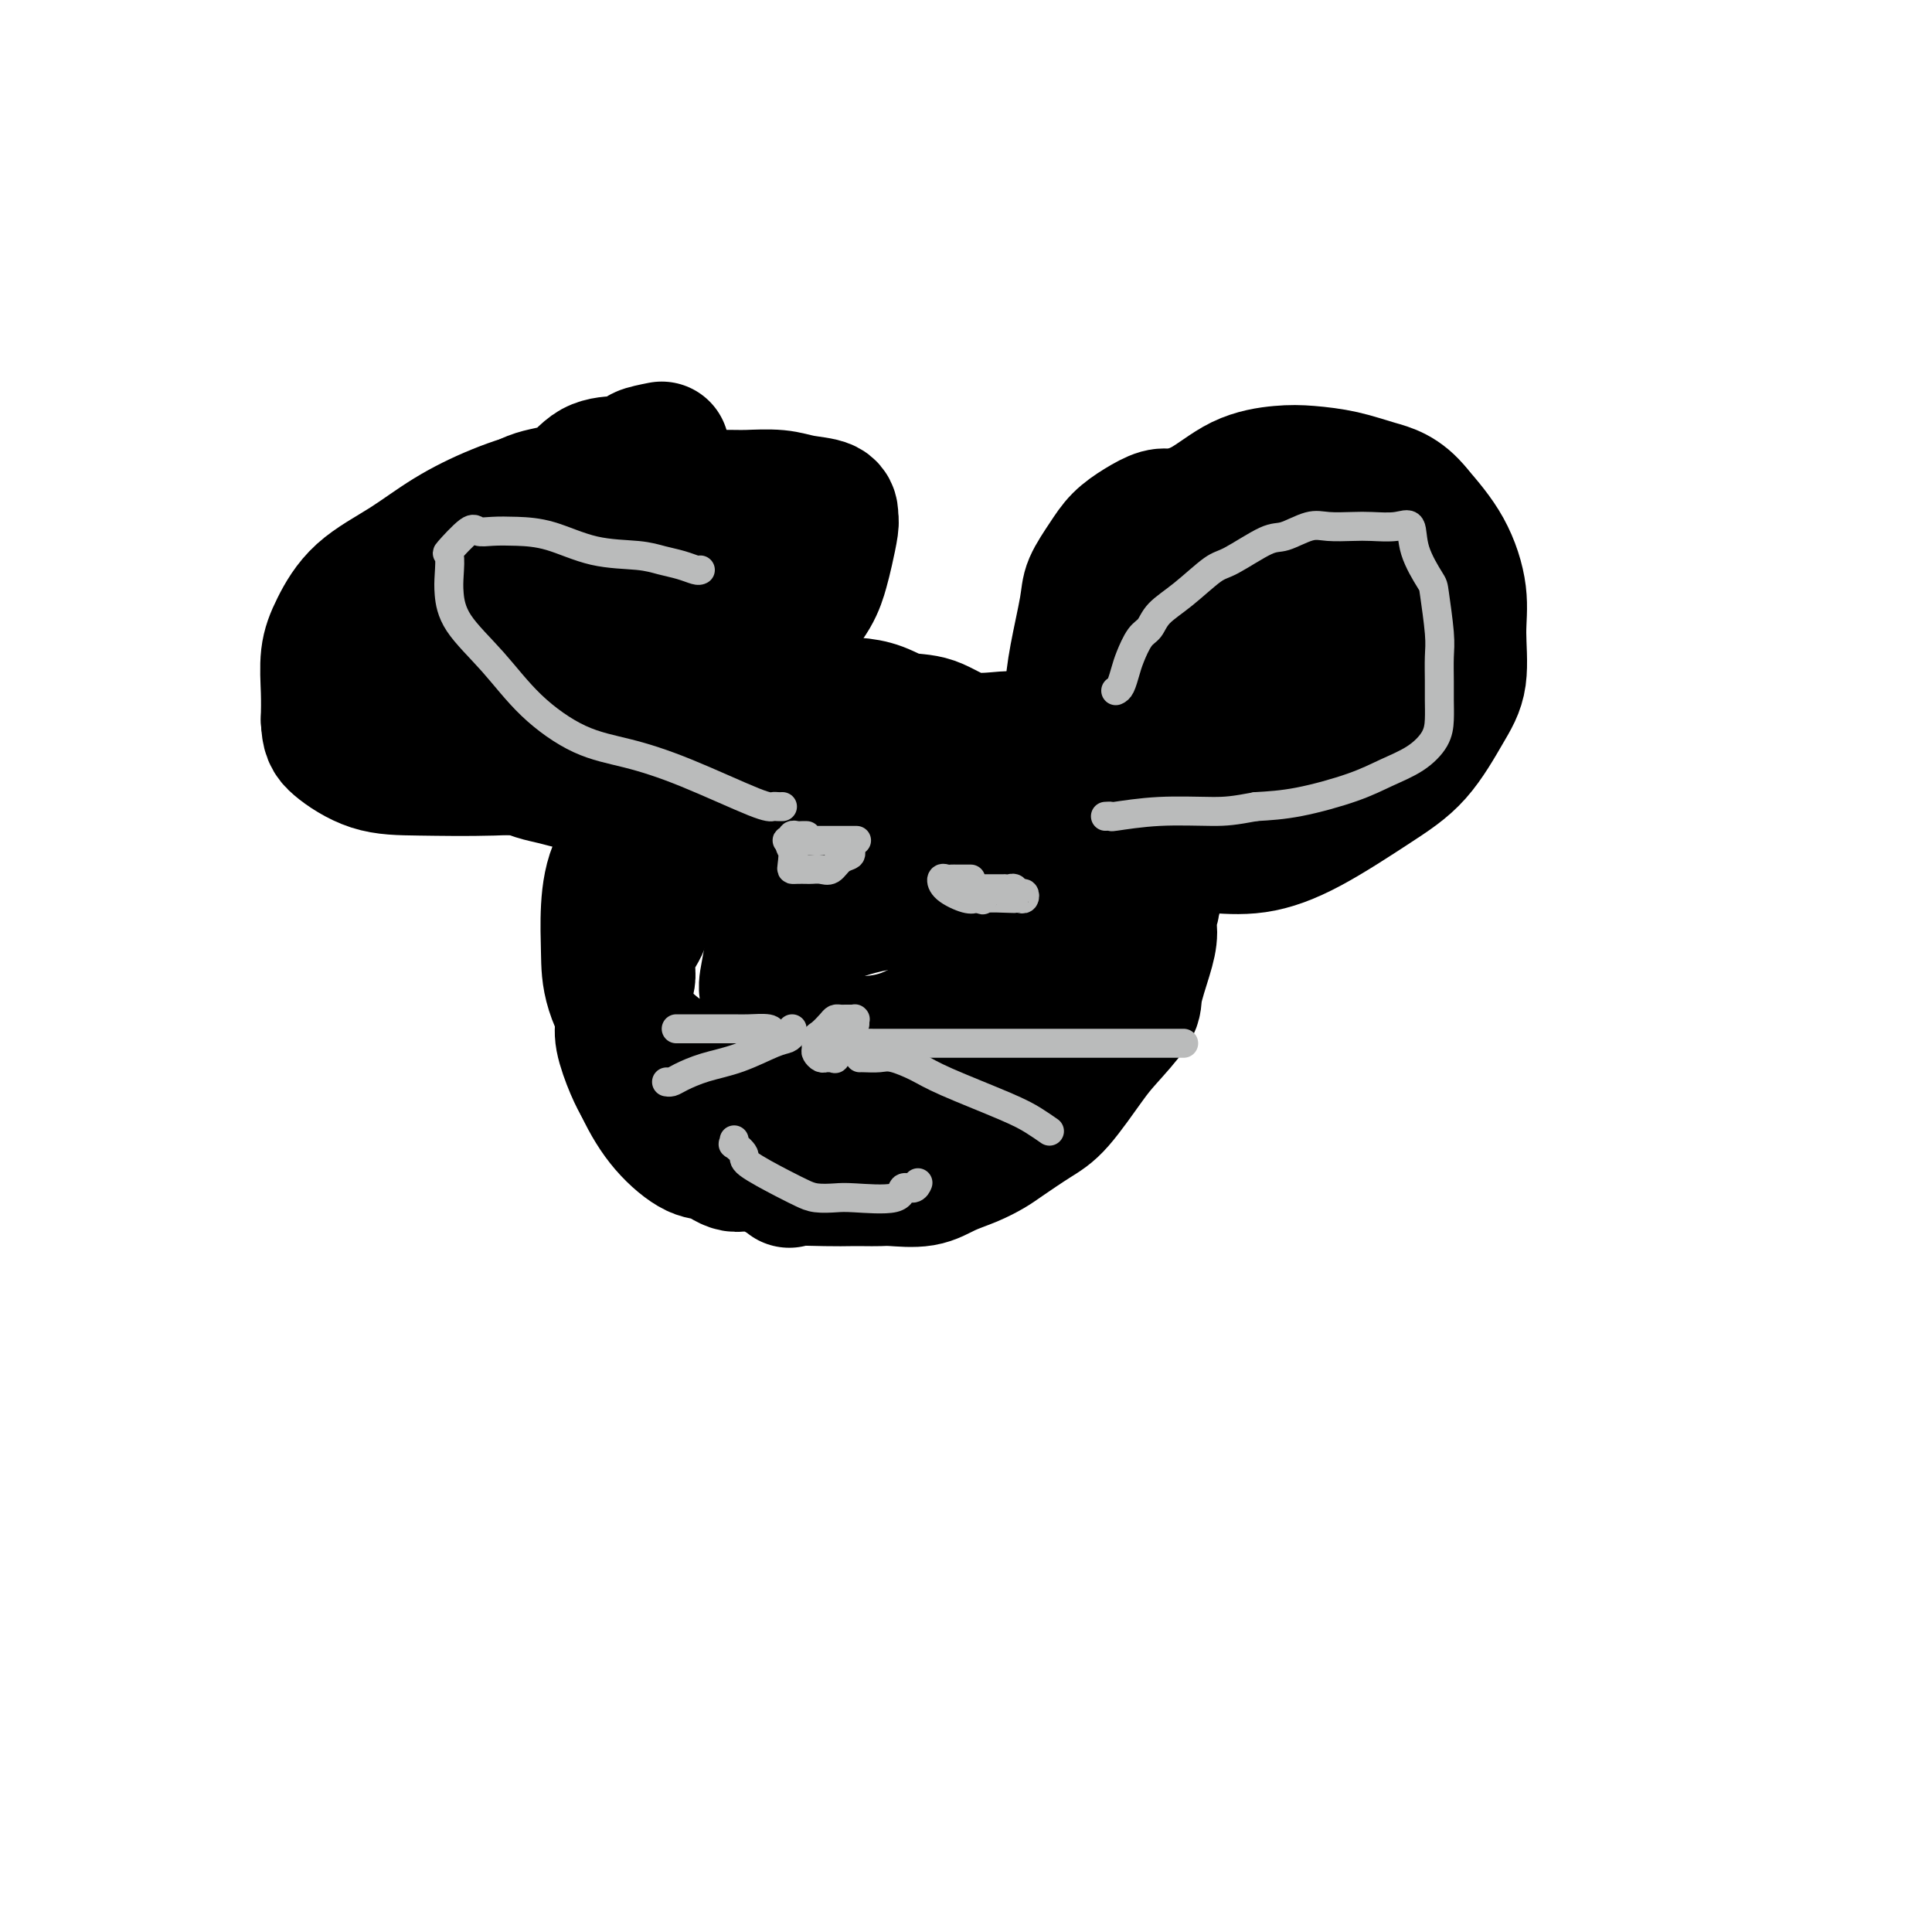 <svg viewBox='0 0 400 400' version='1.1' xmlns='http://www.w3.org/2000/svg' xmlns:xlink='http://www.w3.org/1999/xlink'><g fill='none' stroke='#000000' stroke-width='28' stroke-linecap='round' stroke-linejoin='round'><path d='M137,93c-1.696,0.340 -3.393,0.679 -4,1c-0.607,0.321 -0.126,0.622 0,1c0.126,0.378 -0.105,0.833 -1,1c-0.895,0.167 -2.454,0.046 -3,0c-0.546,-0.046 -0.080,-0.017 -1,0c-0.920,0.017 -3.227,0.023 -5,1c-1.773,0.977 -3.012,2.926 -5,4c-1.988,1.074 -4.726,1.273 -7,2c-2.274,0.727 -4.083,1.983 -6,3c-1.917,1.017 -3.942,1.795 -6,3c-2.058,1.205 -4.148,2.837 -6,4c-1.852,1.163 -3.467,1.857 -5,3c-1.533,1.143 -2.985,2.735 -4,4c-1.015,1.265 -1.592,2.202 -2,3c-0.408,0.798 -0.647,1.458 -1,2c-0.353,0.542 -0.818,0.967 -1,2c-0.182,1.033 -0.079,2.673 0,4c0.079,1.327 0.134,2.341 0,4c-0.134,1.659 -0.458,3.962 0,6c0.458,2.038 1.696,3.810 3,5c1.304,1.190 2.674,1.796 4,3c1.326,1.204 2.609,3.005 4,4c1.391,0.995 2.892,1.183 4,2c1.108,0.817 1.824,2.261 4,3c2.176,0.739 5.813,0.772 8,1c2.187,0.228 2.923,0.649 4,1c1.077,0.351 2.495,0.630 4,1c1.505,0.370 3.098,0.830 4,1c0.902,0.170 1.115,0.048 2,0c0.885,-0.048 2.443,-0.024 4,0'/><path d='M125,162c4.677,0.712 3.370,0.491 4,0c0.630,-0.491 3.196,-1.253 5,-2c1.804,-0.747 2.847,-1.478 5,-3c2.153,-1.522 5.418,-3.833 8,-6c2.582,-2.167 4.481,-4.189 6,-6c1.519,-1.811 2.659,-3.412 4,-5c1.341,-1.588 2.884,-3.164 4,-5c1.116,-1.836 1.805,-3.931 3,-6c1.195,-2.069 2.894,-4.111 4,-6c1.106,-1.889 1.617,-3.623 2,-5c0.383,-1.377 0.637,-2.396 1,-4c0.363,-1.604 0.834,-3.793 1,-5c0.166,-1.207 0.027,-1.434 0,-2c-0.027,-0.566 0.056,-1.472 -1,-2c-1.056,-0.528 -3.253,-0.677 -5,-1c-1.747,-0.323 -3.044,-0.818 -5,-1c-1.956,-0.182 -4.571,-0.049 -6,0c-1.429,0.049 -1.671,0.014 -4,0c-2.329,-0.014 -6.744,-0.006 -10,0c-3.256,0.006 -5.353,0.009 -8,0c-2.647,-0.009 -5.843,-0.031 -8,0c-2.157,0.031 -3.276,0.114 -5,0c-1.724,-0.114 -4.053,-0.424 -7,0c-2.947,0.424 -6.512,1.582 -10,3c-3.488,1.418 -6.900,3.097 -10,5c-3.100,1.903 -5.888,4.030 -9,6c-3.112,1.970 -6.546,3.782 -9,6c-2.454,2.218 -3.926,4.842 -5,7c-1.074,2.158 -1.751,3.850 -2,6c-0.249,2.150 -0.071,4.757 0,7c0.071,2.243 0.036,4.121 0,6'/><path d='M68,149c0.139,2.916 0.488,3.707 2,5c1.512,1.293 4.188,3.088 7,4c2.812,0.912 5.761,0.941 10,1c4.239,0.059 9.768,0.150 15,0c5.232,-0.150 10.166,-0.539 15,-2c4.834,-1.461 9.568,-3.994 16,-8c6.432,-4.006 14.564,-9.484 19,-13c4.436,-3.516 5.177,-5.070 6,-7c0.823,-1.930 1.728,-4.238 2,-5c0.272,-0.762 -0.088,0.020 0,-1c0.088,-1.020 0.625,-3.842 1,-5c0.375,-1.158 0.590,-0.652 0,-1c-0.590,-0.348 -1.984,-1.551 -3,-2c-1.016,-0.449 -1.654,-0.146 -4,0c-2.346,0.146 -6.400,0.133 -10,0c-3.600,-0.133 -6.746,-0.388 -11,0c-4.254,0.388 -9.617,1.418 -15,3c-5.383,1.582 -10.788,3.715 -16,6c-5.212,2.285 -10.233,4.720 -14,7c-3.767,2.280 -6.282,4.405 -8,6c-1.718,1.595 -2.641,2.662 -3,4c-0.359,1.338 -0.154,2.948 0,4c0.154,1.052 0.257,1.546 1,2c0.743,0.454 2.124,0.868 4,1c1.876,0.132 4.246,-0.018 6,0c1.754,0.018 2.893,0.206 5,0c2.107,-0.206 5.180,-0.804 9,-3c3.820,-2.196 8.385,-5.991 13,-9c4.615,-3.009 9.281,-5.233 12,-7c2.719,-1.767 3.491,-3.076 4,-4c0.509,-0.924 0.754,-1.462 1,-2'/><path d='M132,123c4.667,-3.408 1.333,-0.928 0,0c-1.333,0.928 -0.665,0.303 -1,0c-0.335,-0.303 -1.673,-0.285 -3,0c-1.327,0.285 -2.644,0.837 -4,2c-1.356,1.163 -2.750,2.938 -4,5c-1.250,2.062 -2.354,4.411 -3,6c-0.646,1.589 -0.833,2.420 -1,3c-0.167,0.580 -0.316,0.911 0,1c0.316,0.089 1.095,-0.064 2,0c0.905,0.064 1.936,0.346 3,0c1.064,-0.346 2.160,-1.319 3,-2c0.840,-0.681 1.424,-1.069 3,-2c1.576,-0.931 4.144,-2.404 6,-3c1.856,-0.596 3.000,-0.314 5,-1c2.000,-0.686 4.857,-2.339 6,-3c1.143,-0.661 0.571,-0.331 0,0'/><path d='M258,109c-1.585,-0.309 -3.170,-0.618 -4,-1c-0.830,-0.382 -0.906,-0.836 -2,-1c-1.094,-0.164 -3.205,-0.039 -4,0c-0.795,0.039 -0.275,-0.009 -1,0c-0.725,0.009 -2.696,0.076 -4,0c-1.304,-0.076 -1.940,-0.295 -3,0c-1.060,0.295 -2.545,1.105 -4,2c-1.455,0.895 -2.880,1.875 -4,3c-1.120,1.125 -1.936,2.395 -3,4c-1.064,1.605 -2.377,3.544 -3,5c-0.623,1.456 -0.558,2.430 -1,5c-0.442,2.570 -1.392,6.735 -2,10c-0.608,3.265 -0.872,5.628 -1,8c-0.128,2.372 -0.118,4.752 0,8c0.118,3.248 0.344,7.364 1,10c0.656,2.636 1.743,3.792 3,5c1.257,1.208 2.685,2.470 5,4c2.315,1.530 5.519,3.330 8,4c2.481,0.670 4.240,0.211 6,0c1.760,-0.211 3.522,-0.173 6,0c2.478,0.173 5.671,0.480 9,0c3.329,-0.480 6.795,-1.748 11,-4c4.205,-2.252 9.151,-5.489 13,-8c3.849,-2.511 6.602,-4.296 9,-7c2.398,-2.704 4.440,-6.328 6,-9c1.560,-2.672 2.639,-4.393 3,-7c0.361,-2.607 0.004,-6.101 0,-9c-0.004,-2.899 0.345,-5.204 0,-8c-0.345,-2.796 -1.384,-6.085 -3,-9c-1.616,-2.915 -3.808,-5.458 -6,-8'/><path d='M293,106c-2.875,-3.656 -5.561,-4.297 -8,-5c-2.439,-0.703 -4.631,-1.468 -7,-2c-2.369,-0.532 -4.914,-0.832 -7,-1c-2.086,-0.168 -3.713,-0.204 -6,0c-2.287,0.204 -5.235,0.649 -8,2c-2.765,1.351 -5.346,3.610 -8,5c-2.654,1.390 -5.379,1.912 -8,4c-2.621,2.088 -5.137,5.741 -7,9c-1.863,3.259 -3.071,6.123 -4,10c-0.929,3.877 -1.577,8.765 -2,12c-0.423,3.235 -0.622,4.816 0,7c0.622,2.184 2.063,4.972 4,6c1.937,1.028 4.370,0.297 6,0c1.630,-0.297 2.459,-0.162 5,0c2.541,0.162 6.796,0.349 12,-1c5.204,-1.349 11.359,-4.234 16,-7c4.641,-2.766 7.768,-5.413 11,-9c3.232,-3.587 6.570,-8.113 8,-11c1.430,-2.887 0.951,-4.136 1,-5c0.049,-0.864 0.627,-1.343 0,-2c-0.627,-0.657 -2.458,-1.492 -4,-2c-1.542,-0.508 -2.797,-0.690 -5,-1c-2.203,-0.310 -5.356,-0.748 -7,-1c-1.644,-0.252 -1.778,-0.317 -4,0c-2.222,0.317 -6.532,1.018 -11,3c-4.468,1.982 -9.093,5.247 -14,8c-4.907,2.753 -10.097,4.995 -13,8c-2.903,3.005 -3.520,6.775 -4,10c-0.480,3.225 -0.821,5.907 -1,8c-0.179,2.093 -0.194,3.598 1,5c1.194,1.402 3.597,2.701 6,4'/><path d='M235,160c2.034,1.359 3.621,0.258 6,0c2.379,-0.258 5.552,0.328 11,-2c5.448,-2.328 13.173,-7.569 18,-11c4.827,-3.431 6.758,-5.052 8,-8c1.242,-2.948 1.796,-7.222 2,-10c0.204,-2.778 0.057,-4.062 0,-5c-0.057,-0.938 -0.023,-1.532 -2,-2c-1.977,-0.468 -5.965,-0.810 -9,-1c-3.035,-0.190 -5.116,-0.229 -7,0c-1.884,0.229 -3.570,0.727 -5,2c-1.430,1.273 -2.606,3.322 -3,4c-0.394,0.678 -0.008,-0.014 0,0c0.008,0.014 -0.362,0.736 0,1c0.362,0.264 1.456,0.071 2,0c0.544,-0.071 0.538,-0.019 1,0c0.462,0.019 1.394,0.005 2,0c0.606,-0.005 0.888,-0.001 1,0c0.112,0.001 0.056,0.001 0,0'/><path d='M216,153c-1.223,-0.006 -2.447,-0.012 -3,0c-0.553,0.012 -0.436,0.044 -1,0c-0.564,-0.044 -1.808,-0.162 -4,0c-2.192,0.162 -5.331,0.604 -8,0c-2.669,-0.604 -4.869,-2.253 -7,-3c-2.131,-0.747 -4.195,-0.592 -6,-1c-1.805,-0.408 -3.352,-1.378 -5,-2c-1.648,-0.622 -3.398,-0.897 -5,-1c-1.602,-0.103 -3.055,-0.036 -4,0c-0.945,0.036 -1.382,0.039 -2,0c-0.618,-0.039 -1.419,-0.122 -2,0c-0.581,0.122 -0.944,0.447 -2,1c-1.056,0.553 -2.804,1.334 -4,2c-1.196,0.666 -1.838,1.218 -3,2c-1.162,0.782 -2.844,1.796 -4,3c-1.156,1.204 -1.785,2.599 -3,4c-1.215,1.401 -3.016,2.807 -4,4c-0.984,1.193 -1.150,2.172 -2,4c-0.850,1.828 -2.383,4.504 -4,7c-1.617,2.496 -3.318,4.810 -5,7c-1.682,2.190 -3.344,4.254 -4,6c-0.656,1.746 -0.305,3.174 -1,5c-0.695,1.826 -2.437,4.051 -3,6c-0.563,1.949 0.051,3.624 0,5c-0.051,1.376 -0.768,2.454 -1,4c-0.232,1.546 0.020,3.559 0,5c-0.020,1.441 -0.313,2.311 0,4c0.313,1.689 1.232,4.197 2,6c0.768,1.803 1.384,2.902 2,4'/><path d='M133,225c1.439,3.062 3.035,5.718 5,8c1.965,2.282 4.297,4.192 6,5c1.703,0.808 2.776,0.514 4,1c1.224,0.486 2.599,1.752 4,2c1.401,0.248 2.829,-0.522 5,0c2.171,0.522 5.084,2.336 6,3c0.916,0.664 -0.165,0.178 1,0c1.165,-0.178 4.578,-0.048 7,0c2.422,0.048 3.855,0.015 5,0c1.145,-0.015 2.002,-0.010 3,0c0.998,0.010 2.135,0.025 3,0c0.865,-0.025 1.457,-0.090 3,0c1.543,0.090 4.038,0.335 6,0c1.962,-0.335 3.392,-1.252 5,-2c1.608,-0.748 3.393,-1.329 5,-2c1.607,-0.671 3.035,-1.432 4,-2c0.965,-0.568 1.466,-0.943 3,-2c1.534,-1.057 4.100,-2.797 6,-4c1.900,-1.203 3.134,-1.869 5,-4c1.866,-2.131 4.363,-5.728 6,-8c1.637,-2.272 2.415,-3.219 4,-5c1.585,-1.781 3.978,-4.395 5,-6c1.022,-1.605 0.673,-2.202 1,-4c0.327,-1.798 1.332,-4.797 2,-7c0.668,-2.203 1.001,-3.610 1,-5c-0.001,-1.390 -0.334,-2.765 0,-4c0.334,-1.235 1.337,-2.331 0,-5c-1.337,-2.669 -5.014,-6.911 -8,-9c-2.986,-2.089 -5.282,-2.025 -9,-3c-3.718,-0.975 -8.859,-2.987 -14,-5'/><path d='M207,167c-6.462,-2.205 -11.116,-3.717 -16,-5c-4.884,-1.283 -9.998,-2.336 -14,-3c-4.002,-0.664 -6.893,-0.939 -10,-1c-3.107,-0.061 -6.429,0.090 -9,0c-2.571,-0.090 -4.391,-0.422 -7,0c-2.609,0.422 -6.005,1.598 -9,4c-2.995,2.402 -5.587,6.031 -8,9c-2.413,2.969 -4.647,5.278 -6,8c-1.353,2.722 -1.824,5.858 -2,9c-0.176,3.142 -0.057,6.291 0,9c0.057,2.709 0.052,4.978 1,8c0.948,3.022 2.848,6.799 6,10c3.152,3.201 7.555,5.828 11,8c3.445,2.172 5.932,3.889 8,5c2.068,1.111 3.718,1.614 8,2c4.282,0.386 11.194,0.654 15,1c3.806,0.346 4.504,0.771 7,0c2.496,-0.771 6.791,-2.740 13,-6c6.209,-3.260 14.331,-7.813 19,-11c4.669,-3.187 5.884,-5.007 7,-9c1.116,-3.993 2.133,-10.158 3,-13c0.867,-2.842 1.585,-2.363 0,-3c-1.585,-0.637 -5.471,-2.392 -7,-3c-1.529,-0.608 -0.700,-0.069 -5,0c-4.300,0.069 -13.730,-0.334 -21,0c-7.270,0.334 -12.381,1.403 -17,3c-4.619,1.597 -8.746,3.721 -11,5c-2.254,1.279 -2.635,1.714 -3,3c-0.365,1.286 -0.714,3.423 -1,5c-0.286,1.577 -0.510,2.593 0,4c0.510,1.407 1.755,3.203 3,5'/><path d='M162,211c1.535,2.800 4.371,2.801 6,3c1.629,0.199 2.049,0.596 3,1c0.951,0.404 2.431,0.813 5,1c2.569,0.187 6.225,0.150 10,-1c3.775,-1.150 7.669,-3.413 12,-7c4.331,-3.587 9.098,-8.498 12,-12c2.902,-3.502 3.937,-5.595 5,-8c1.063,-2.405 2.152,-5.123 2,-8c-0.152,-2.877 -1.547,-5.913 -4,-8c-2.453,-2.087 -5.964,-3.225 -10,-5c-4.036,-1.775 -8.595,-4.189 -14,-5c-5.405,-0.811 -11.654,-0.020 -16,0c-4.346,0.020 -6.787,-0.730 -9,0c-2.213,0.730 -4.196,2.941 -6,5c-1.804,2.059 -3.429,3.967 -4,6c-0.571,2.033 -0.089,4.190 0,6c0.089,1.810 -0.214,3.274 0,4c0.214,0.726 0.946,0.715 2,1c1.054,0.285 2.429,0.865 3,1c0.571,0.135 0.337,-0.174 1,0c0.663,0.174 2.223,0.833 4,0c1.777,-0.833 3.771,-3.158 5,-5c1.229,-1.842 1.692,-3.201 2,-4c0.308,-0.799 0.461,-1.039 0,-1c-0.461,0.039 -1.535,0.356 -2,1c-0.465,0.644 -0.320,1.616 -1,3c-0.680,1.384 -2.183,3.180 -3,5c-0.817,1.820 -0.948,3.663 -1,5c-0.052,1.337 -0.026,2.169 0,3'/><path d='M164,192c-1.090,2.684 -0.316,1.395 0,1c0.316,-0.395 0.176,0.106 0,0c-0.176,-0.106 -0.386,-0.817 -1,0c-0.614,0.817 -1.632,3.162 -2,4c-0.368,0.838 -0.084,0.169 0,0c0.084,-0.169 -0.030,0.162 0,1c0.030,0.838 0.204,2.183 0,3c-0.204,0.817 -0.786,1.104 -1,2c-0.214,0.896 -0.061,2.399 0,3c0.061,0.601 0.031,0.301 0,0'/></g>
<g fill='none' stroke='#BABBBB' stroke-width='6' stroke-linecap='round' stroke-linejoin='round'><path d='M167,173c-0.339,-0.008 -0.678,-0.016 -1,0c-0.322,0.016 -0.628,0.057 -1,0c-0.372,-0.057 -0.810,-0.211 -1,0c-0.190,0.211 -0.134,0.789 0,1c0.134,0.211 0.344,0.057 0,0c-0.344,-0.057 -1.244,-0.015 -1,0c0.244,0.015 1.632,0.004 3,0c1.368,-0.004 2.717,-0.001 4,0c1.283,0.001 2.500,0.000 3,0c0.500,-0.000 0.282,-0.000 1,0c0.718,0.000 2.371,0.000 3,0c0.629,-0.000 0.233,-0.000 0,0c-0.233,0.000 -0.305,0.000 -1,0c-0.695,-0.000 -2.014,-0.000 -3,0c-0.986,0.000 -1.640,0.000 -2,0c-0.360,-0.000 -0.425,-0.001 -1,0c-0.575,0.001 -1.660,0.003 -2,0c-0.340,-0.003 0.063,-0.011 0,0c-0.063,0.011 -0.594,0.041 -1,0c-0.406,-0.041 -0.687,-0.155 -1,0c-0.313,0.155 -0.656,0.577 -1,1'/><path d='M165,175c-2.085,0.215 -1.298,0.254 -1,1c0.298,0.746 0.106,2.200 0,3c-0.106,0.800 -0.128,0.946 0,1c0.128,0.054 0.404,0.016 1,0c0.596,-0.016 1.510,-0.011 2,0c0.490,0.011 0.556,0.028 1,0c0.444,-0.028 1.268,-0.101 2,0c0.732,0.101 1.374,0.377 2,0c0.626,-0.377 1.236,-1.408 2,-2c0.764,-0.592 1.683,-0.747 2,-1c0.317,-0.253 0.034,-0.604 0,-1c-0.034,-0.396 0.183,-0.837 0,-1c-0.183,-0.163 -0.767,-0.046 -1,0c-0.233,0.046 -0.117,0.023 0,0'/><path d='M197,182c0.343,0.000 0.685,0.000 1,0c0.315,-0.000 0.602,-0.000 1,0c0.398,0.000 0.906,0.000 1,0c0.094,-0.000 -0.227,-0.000 0,0c0.227,0.000 1.000,0.000 1,0c-0.000,-0.000 -0.774,-0.000 -1,0c-0.226,0.000 0.094,0.000 0,0c-0.094,-0.000 -0.603,-0.002 -1,0c-0.397,0.002 -0.680,0.006 -1,0c-0.320,-0.006 -0.675,-0.022 -1,0c-0.325,0.022 -0.620,0.083 -1,0c-0.380,-0.083 -0.845,-0.310 -1,0c-0.155,0.310 -0.000,1.155 1,2c1.000,0.845 2.846,1.689 4,2c1.154,0.311 1.615,0.089 2,0c0.385,-0.089 0.692,-0.044 1,0'/><path d='M203,186c0.864,0.619 0.025,0.167 1,0c0.975,-0.167 3.765,-0.049 5,0c1.235,0.049 0.917,0.028 1,0c0.083,-0.028 0.569,-0.064 1,0c0.431,0.064 0.806,0.227 1,0c0.194,-0.227 0.206,-0.846 0,-1c-0.206,-0.154 -0.629,0.155 -1,0c-0.371,-0.155 -0.691,-0.774 -1,-1c-0.309,-0.226 -0.607,-0.061 -1,0c-0.393,0.061 -0.879,0.016 -1,0c-0.121,-0.016 0.124,-0.004 0,0c-0.124,0.004 -0.616,0.001 -1,0c-0.384,-0.001 -0.660,-0.000 -1,0c-0.340,0.000 -0.745,0.000 -1,0c-0.255,-0.000 -0.358,-0.000 -1,0c-0.642,0.000 -1.821,0.000 -3,0'/><path d='M201,184c-1.833,-0.333 -0.917,-0.167 0,0'/><path d='M177,212c0.006,-0.423 0.013,-0.845 0,-1c-0.013,-0.155 -0.045,-0.041 0,0c0.045,0.041 0.166,0.011 0,0c-0.166,-0.011 -0.621,-0.001 -1,0c-0.379,0.001 -0.682,-0.007 -1,0c-0.318,0.007 -0.649,0.028 -1,0c-0.351,-0.028 -0.721,-0.106 -1,0c-0.279,0.106 -0.468,0.395 -1,1c-0.532,0.605 -1.408,1.525 -2,2c-0.592,0.475 -0.902,0.506 -1,1c-0.098,0.494 0.015,1.453 0,2c-0.015,0.547 -0.157,0.682 0,1c0.157,0.318 0.615,0.819 1,1c0.385,0.181 0.698,0.042 1,0c0.302,-0.042 0.592,0.014 1,0c0.408,-0.014 0.932,-0.099 1,0c0.068,0.099 -0.322,0.380 0,0c0.322,-0.380 1.354,-1.422 2,-2c0.646,-0.578 0.905,-0.691 1,-1c0.095,-0.309 0.026,-0.814 0,-1c-0.026,-0.186 -0.007,-0.053 0,0c0.007,0.053 0.004,0.027 0,0'/><path d='M176,215c-0.055,0.423 -0.111,0.845 0,1c0.111,0.155 0.387,0.041 1,0c0.613,-0.041 1.563,-0.011 4,0c2.437,0.011 6.362,0.003 11,0c4.638,-0.003 9.989,-0.001 19,0c9.011,0.001 21.683,0.000 28,0c6.317,-0.000 6.278,-0.000 6,0c-0.278,0.000 -0.794,0.000 -1,0c-0.206,-0.000 -0.103,-0.000 0,0'/><path d='M178,219c0.140,-0.012 0.280,-0.025 1,0c0.720,0.025 2.019,0.086 3,0c0.981,-0.086 1.644,-0.319 3,0c1.356,0.319 3.404,1.189 5,2c1.596,0.811 2.740,1.563 6,3c3.260,1.437 8.637,3.561 12,5c3.363,1.439 4.713,2.195 6,3c1.287,0.805 2.511,1.659 3,2c0.489,0.341 0.245,0.171 0,0'/><path d='M161,215c-0.415,-0.309 -0.829,-0.619 -1,-1c-0.171,-0.381 -0.097,-0.834 -1,-1c-0.903,-0.166 -2.783,-0.044 -4,0c-1.217,0.044 -1.773,0.012 -3,0c-1.227,-0.012 -3.127,-0.003 -5,0c-1.873,0.003 -3.718,0.001 -5,0c-1.282,-0.001 -1.999,-0.000 -2,0c-0.001,0.000 0.714,0.000 1,0c0.286,-0.000 0.143,-0.000 0,0'/><path d='M164,213c0.067,0.319 0.133,0.637 0,1c-0.133,0.363 -0.466,0.769 -1,1c-0.534,0.231 -1.270,0.286 -3,1c-1.730,0.714 -4.453,2.086 -7,3c-2.547,0.914 -4.917,1.369 -7,2c-2.083,0.631 -3.878,1.437 -5,2c-1.122,0.563 -1.571,0.882 -2,1c-0.429,0.118 -0.837,0.034 -1,0c-0.163,-0.034 -0.082,-0.017 0,0'/><path d='M152,236c0.066,0.475 0.132,0.950 0,1c-0.132,0.050 -0.461,-0.323 0,0c0.461,0.323 1.711,1.344 2,2c0.289,0.656 -0.382,0.946 1,2c1.382,1.054 4.819,2.870 7,4c2.181,1.130 3.107,1.573 4,2c0.893,0.427 1.754,0.839 3,1c1.246,0.161 2.876,0.072 4,0c1.124,-0.072 1.741,-0.128 4,0c2.259,0.128 6.161,0.440 8,0c1.839,-0.440 1.617,-1.634 2,-2c0.383,-0.366 1.372,0.094 2,0c0.628,-0.094 0.894,-0.741 1,-1c0.106,-0.259 0.053,-0.129 0,0'/><path d='M231,143c0.327,-0.144 0.654,-0.289 1,-1c0.346,-0.711 0.709,-1.989 1,-3c0.291,-1.011 0.508,-1.756 1,-3c0.492,-1.244 1.259,-2.989 2,-4c0.741,-1.011 1.458,-1.290 2,-2c0.542,-0.710 0.911,-1.851 2,-3c1.089,-1.149 2.898,-2.306 5,-4c2.102,-1.694 4.499,-3.926 6,-5c1.501,-1.074 2.108,-0.992 4,-2c1.892,-1.008 5.069,-3.107 7,-4c1.931,-0.893 2.615,-0.579 4,-1c1.385,-0.421 3.469,-1.576 5,-2c1.531,-0.424 2.509,-0.117 4,0c1.491,0.117 3.497,0.044 5,0c1.503,-0.044 2.504,-0.061 4,0c1.496,0.061 3.486,0.199 5,0c1.514,-0.199 2.553,-0.735 3,0c0.447,0.735 0.302,2.740 1,5c0.698,2.260 2.240,4.775 3,6c0.760,1.225 0.740,1.159 1,3c0.260,1.841 0.802,5.587 1,8c0.198,2.413 0.052,3.492 0,5c-0.052,1.508 -0.010,3.446 0,5c0.010,1.554 -0.012,2.723 0,4c0.012,1.277 0.056,2.662 0,4c-0.056,1.338 -0.213,2.628 -1,4c-0.787,1.372 -2.202,2.826 -4,4c-1.798,1.174 -3.977,2.067 -6,3c-2.023,0.933 -3.891,1.905 -7,3c-3.109,1.095 -7.460,2.313 -11,3c-3.540,0.687 -6.270,0.844 -9,1'/><path d='M260,167c-4.608,0.862 -6.128,1.015 -9,1c-2.872,-0.015 -7.095,-0.200 -11,0c-3.905,0.200 -7.490,0.786 -9,1c-1.510,0.214 -0.945,0.058 -1,0c-0.055,-0.058 -0.730,-0.016 -1,0c-0.270,0.016 -0.135,0.008 0,0'/><path d='M145,118c-0.179,0.090 -0.358,0.181 -1,0c-0.642,-0.181 -1.748,-0.633 -3,-1c-1.252,-0.367 -2.651,-0.648 -4,-1c-1.349,-0.352 -2.647,-0.774 -5,-1c-2.353,-0.226 -5.762,-0.256 -9,-1c-3.238,-0.744 -6.307,-2.203 -9,-3c-2.693,-0.797 -5.010,-0.931 -7,-1c-1.990,-0.069 -3.654,-0.074 -5,0c-1.346,0.074 -2.375,0.228 -3,0c-0.625,-0.228 -0.848,-0.839 -2,0c-1.152,0.839 -3.235,3.127 -4,4c-0.765,0.873 -0.213,0.330 0,1c0.213,0.670 0.086,2.553 0,4c-0.086,1.447 -0.130,2.457 0,4c0.130,1.543 0.435,3.620 2,6c1.565,2.380 4.391,5.064 7,8c2.609,2.936 4.999,6.125 8,9c3.001,2.875 6.611,5.436 10,7c3.389,1.564 6.557,2.132 10,3c3.443,0.868 7.161,2.036 12,4c4.839,1.964 10.799,4.722 14,6c3.201,1.278 3.641,1.074 4,1c0.359,-0.074 0.635,-0.020 1,0c0.365,0.020 0.819,0.006 1,0c0.181,-0.006 0.091,-0.003 0,0'/></g>
</svg>